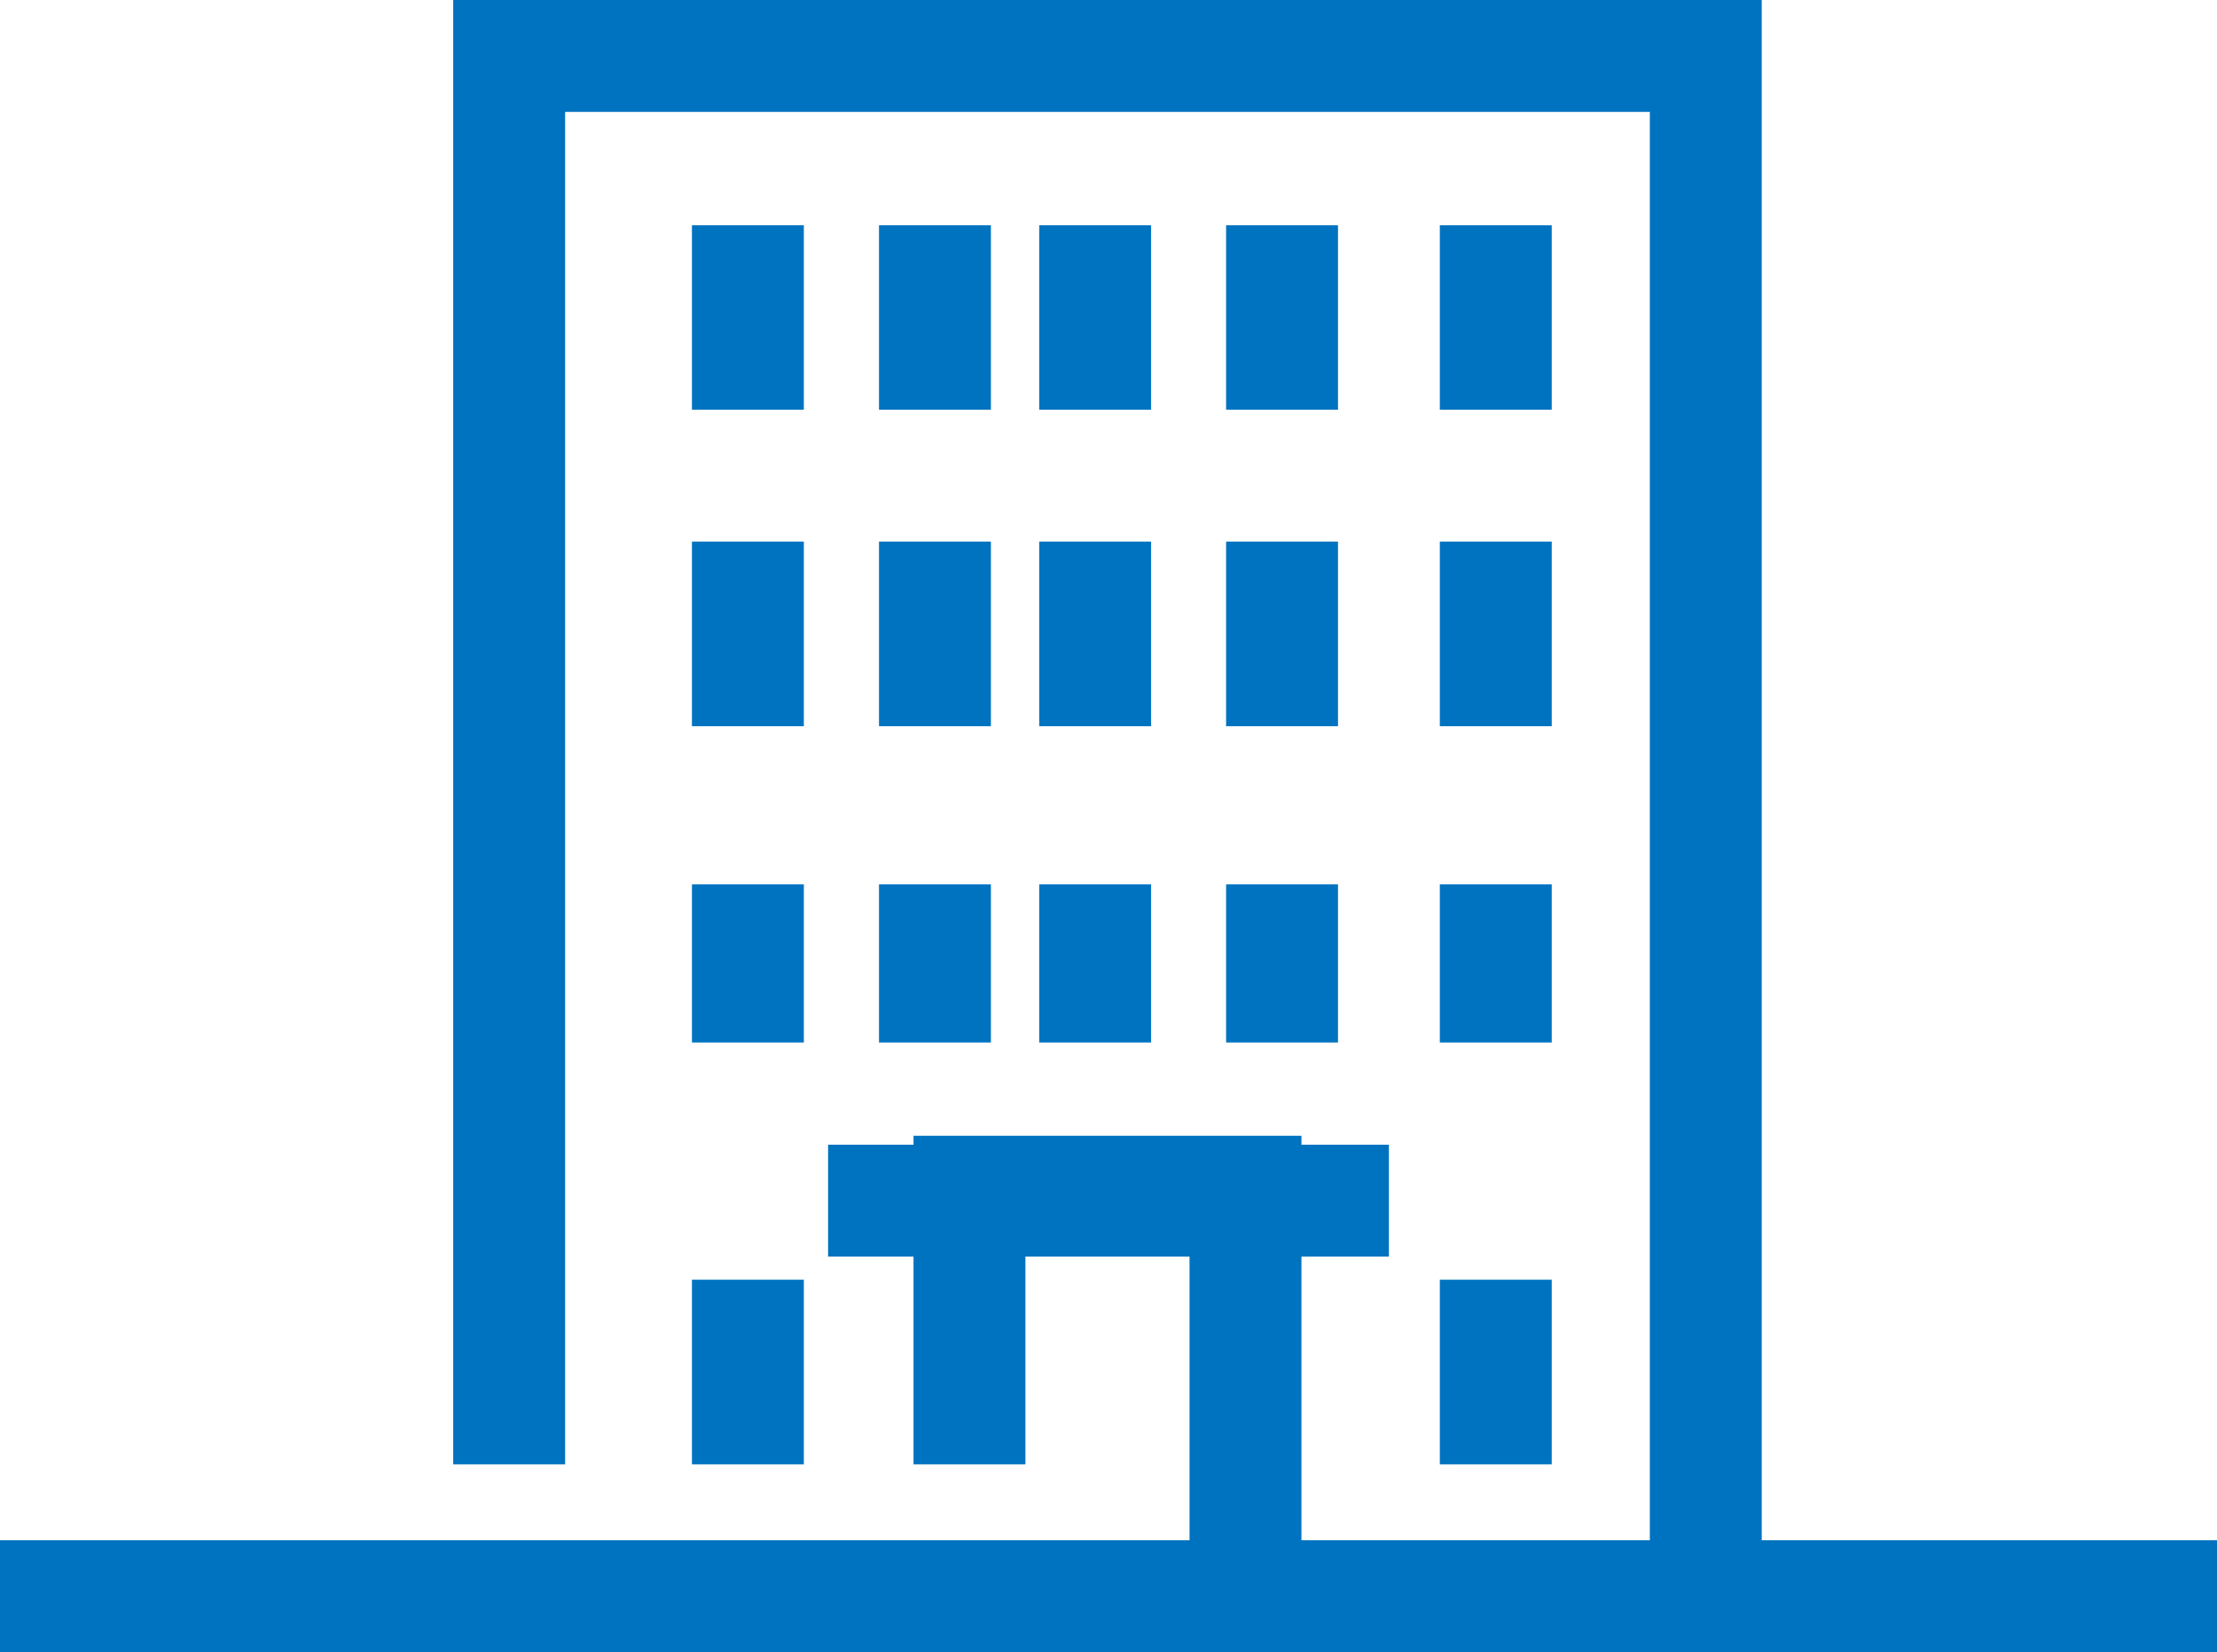 <?xml version="1.0" encoding="UTF-8"?>
<svg id="Layer_1" data-name="Layer 1" xmlns="http://www.w3.org/2000/svg" viewBox="0 0 118.87 88.59">
  <defs>
    <style>
      .cls-1 {
        fill: none;
        stroke: #0073c0;
        stroke-width: 6px;
      }
    </style>
  </defs>
  <g id="Group_125" data-name="Group 125">
    <path id="Path_239" data-name="Path 239" class="cls-1" d="M27.3,78.52V3h64.16v82.83M0,85.59h118.87M51.98,78.52v-14.62h14.8v21.92M44.4,64.38h30.07M80.2,68.62v9.9M40.1,68.62v9.9M40.1,47.42v8.48M50.13,47.42v8.48M58.72,47.42v8.48M68.74,47.42v8.48M80.2,47.42v8.48M40.1,29.04v9.9M50.13,29.04v9.9M58.72,29.04v9.9M68.74,29.04v9.9M80.2,29.04v9.9M40.1,12.08v9.89M50.13,12.08v9.89M58.72,12.08v9.89M68.74,12.08v9.89M80.2,12.08v9.89"/>
  </g>
</svg>